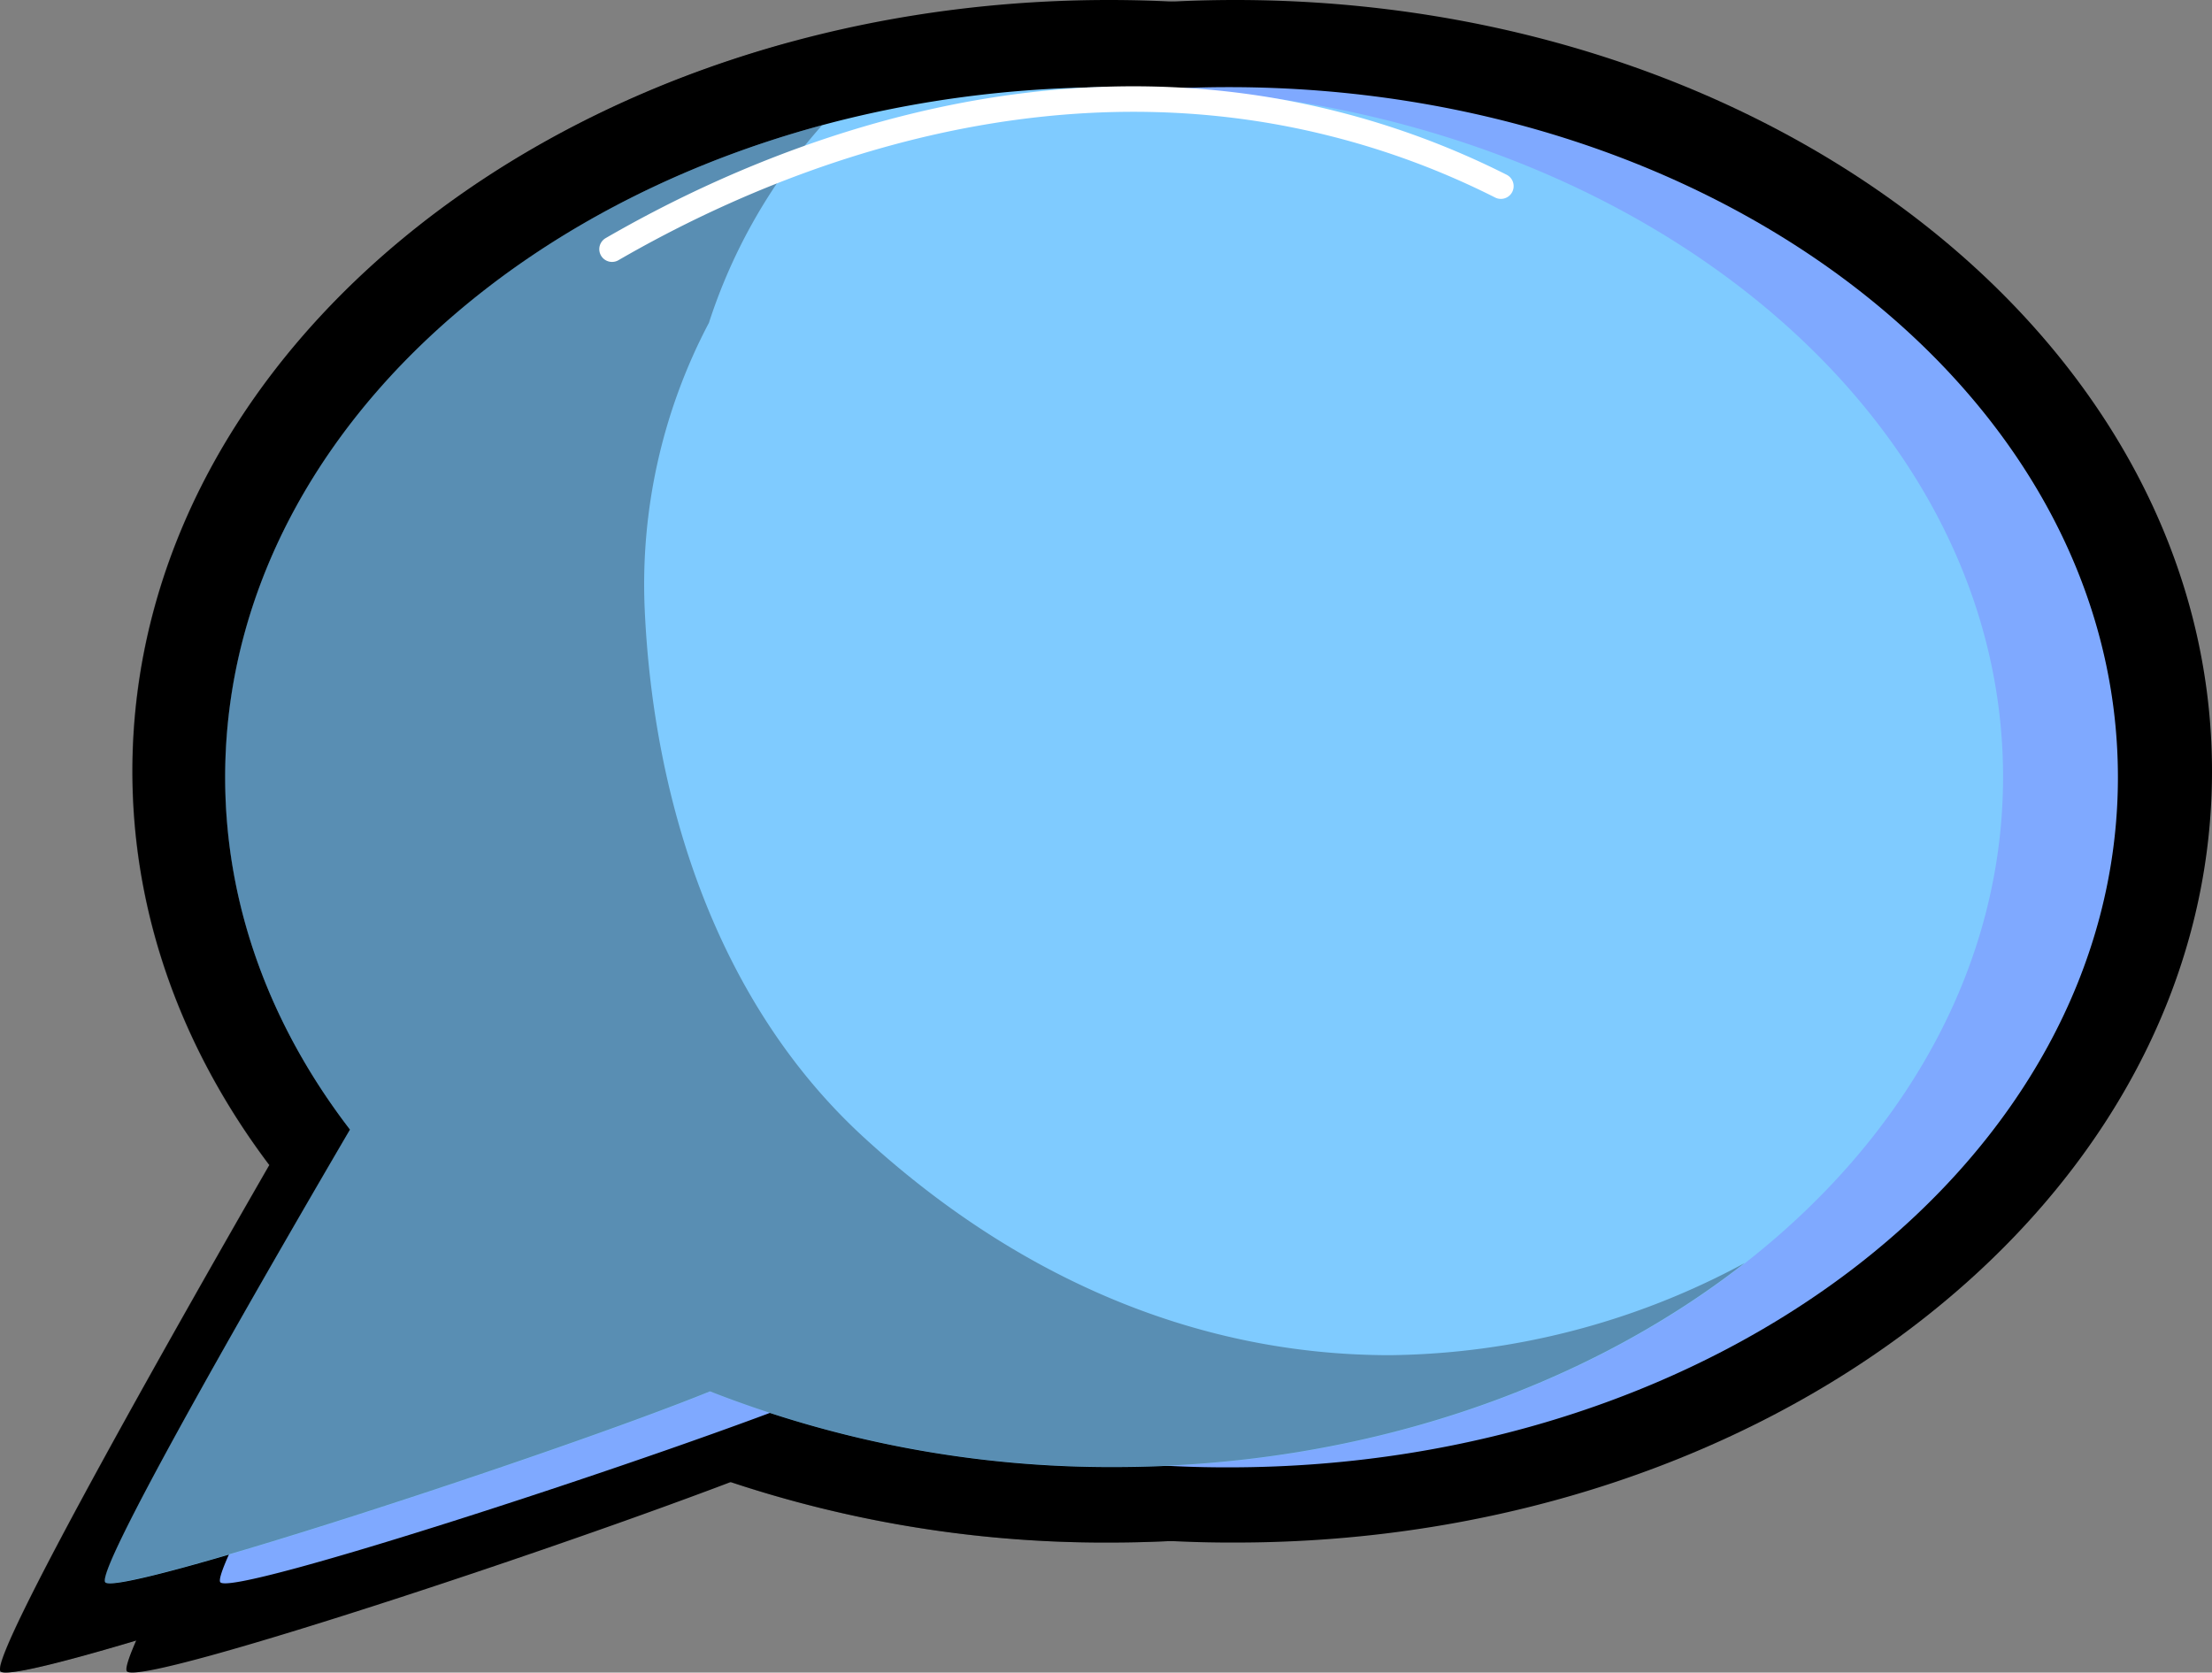 <svg xmlns="http://www.w3.org/2000/svg" viewBox="0 0 283.53 214.41"><rect x="0" y="0" width="283.53" height="214.41" fill="#808080" stroke="none"/><defs><style>.cls-1{isolation:isolate;}.cls-2{mix-blend-mode:multiply;opacity:0.3;}.cls-3{fill:#7fa9ff;}.cls-4{fill:#7fcbff;}.cls-5{fill:none;stroke:#fff;stroke-linecap:round;stroke-linejoin:round;stroke-width:3.27px;}</style></defs><g class="cls-1"><g id="Camada_1" data-name="Camada 1"><path d="M920.82,347c-69.13,0-125.17,44.26-125.17,98.87,0,18.44,6.41,35.7,17.55,50.48-9.75,16.94-35.68,62.43-34.49,64.86s64.07-18.56,85.22-27.29a152,152,0,0,0,56.89,10.82c69.14,0,125.18-44.27,125.18-98.87S990,347,920.82,347Z" transform="translate(-762.47 -347)"/><path d="M904.62,347c-69.13,0-125.17,44.26-125.17,98.87,0,18.44,6.41,35.7,17.55,50.48-9.75,16.94-35.68,62.43-34.49,64.86s64.07-18.56,85.22-27.29a152,152,0,0,0,56.89,10.82c69.14,0,125.18-44.27,125.18-98.87S973.76,347,904.62,347Z" transform="translate(-762.47 -347)"/><path class="cls-2" d="M943.51,528.67c-28.44,0-53.68-12.09-74.21-31.27s-29.52-47.88-30.74-75.48a81.59,81.59,0,0,1,9-41.13,79.56,79.56,0,0,1,15.94-28.31c-48.94,13.43-84.09,50.15-84.09,93.39,0,18.44,6.41,35.7,17.55,50.48-9.75,16.94-35.68,62.43-34.49,64.86s64.07-18.56,85.22-27.29a152,152,0,0,0,56.89,10.82c34.71,0,66.12-11.17,88.79-29.19C978,523.92,960.49,528.67,943.51,528.67Z" transform="translate(-762.47 -347)"/><path class="cls-3" d="M920,358.17c-62.92,0-113.93,39.6-113.93,88.46,0,16.51,5.84,31.95,16,45.17-8.87,15.16-32.47,55.86-31.38,58s58.31-16.61,77.56-24.42A140.52,140.52,0,0,0,920,535.1c62.93,0,113.94-39.61,113.94-88.47S982.93,358.17,920,358.17Z" transform="translate(-762.47 -347)"/><path class="cls-4" d="M905.26,358.17c-62.92,0-113.93,39.6-113.93,88.46,0,16.51,5.84,31.95,16,45.17-8.87,15.16-32.48,55.86-31.39,58s58.31-16.61,77.56-24.42a140.53,140.53,0,0,0,51.79,9.68c62.92,0,113.93-39.61,113.93-88.47S968.18,358.17,905.26,358.17Z" transform="translate(-762.47 -347)"/><path class="cls-2" d="M940.65,520.72c-25.88,0-48.85-10.82-67.54-28s-26.87-42.84-28-67.54a71.89,71.89,0,0,1,8.23-36.8,71,71,0,0,1,14.51-25.33c-44.55,12-76.54,44.88-76.54,83.56,0,16.51,5.84,31.95,16,45.17-8.87,15.16-32.48,55.86-31.39,58s58.31-16.61,77.56-24.42a140.53,140.53,0,0,0,51.79,9.68c31.59,0,60.17-10,80.81-26.12A97.8,97.8,0,0,1,940.65,520.72Z" transform="translate(-762.47 -347)"/><path class="cls-5" d="M840.92,378.94c13.85-8,50.72-26.65,92.49-16.08a103.92,103.92,0,0,1,21.44,8" transform="translate(-762.47 -347)"/></g></g></svg>